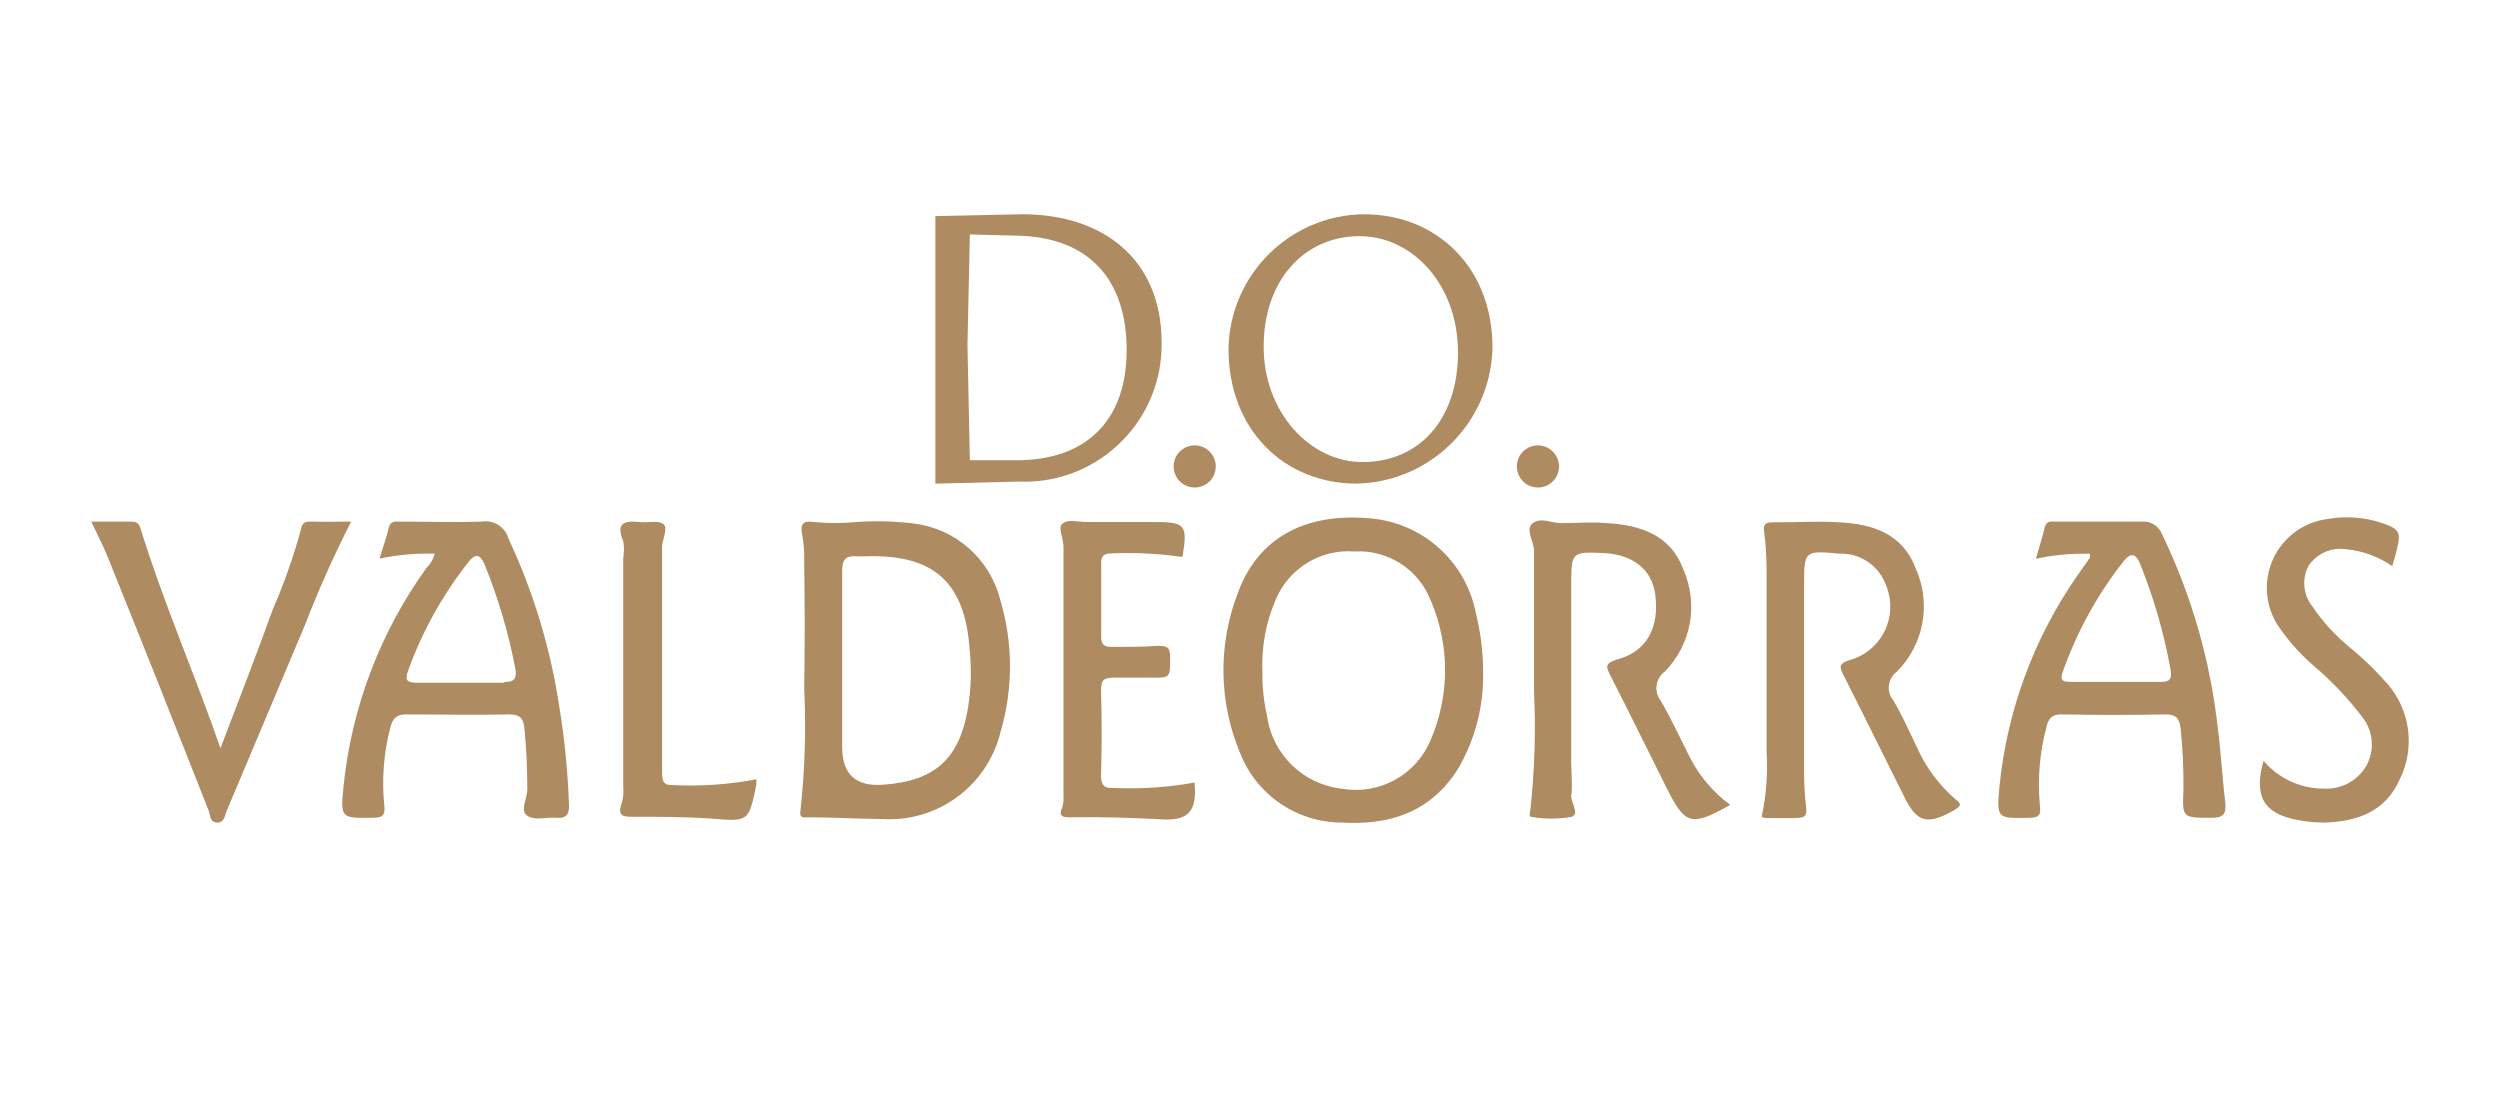 <?xml version="1.0" encoding="UTF-8"?> <svg xmlns="http://www.w3.org/2000/svg" id="Layer_2" viewBox="0 0 800 351.9"><defs><style> .cls-1 { fill: none; } .cls-2 { fill-rule: evenodd; } .cls-2, .cls-3 { fill: #af8b61; } </style></defs><g id="Layer_1-2" data-name="Layer_1"><g><rect class="cls-1" width="800" height="351.9"></rect><g><path class="cls-2" d="M767.89,249.42c-4.51,10.32-13.69,13.52-24.17,13.8-2.73-.01-5.46-.27-8.15-.76-11.19-1.96-14.45-7.6-11.24-19.01,4.83,5.69,11.93,8.95,19.39,8.91,5.57.28,10.82-2.6,13.58-7.44,2.66-4.93,2.15-10.96-1.3-15.37-4.52-5.97-9.67-11.44-15.37-16.29-4.1-3.5-7.74-7.5-10.86-11.89-7.32-9.85-5.26-23.76,4.59-31.08,3.11-2.31,6.77-3.77,10.62-4.23,5.7-1,11.56-.57,17.05,1.25,5.92,1.96,6.35,2.99,4.89,8.8-.38,1.68-.87,3.2-1.41,5.05-4.42-3.07-9.57-4.94-14.94-5.43-4.68-.64-9.31,1.47-11.89,5.43-2.16,4.19-1.65,9.26,1.3,12.93,3.26,4.79,7.17,9.11,11.62,12.82,4.5,3.62,8.66,7.64,12.44,12,7.32,8.47,8.84,20.5,3.86,30.52Z"></path><path class="cls-2" d="M709.72,233.24c-2.36-21.63-8.4-42.7-17.87-62.3-1.04-2.69-3.76-4.34-6.63-4.02h-27.16c-1.52,0-3.1-.43-3.69,1.68-.81,3.31-1.85,6.57-2.88,10.21,5.69-1.25,11.51-1.78,17.33-1.58v1.14c-1.3,1.96-2.72,3.86-4.07,5.81-13.94,20.03-22.52,43.29-24.93,67.57-.92,10.27-.76,10.16,9.56,9.94,3.37,0,3.75-1.09,3.37-4.13-.76-8.3-.06-16.66,2.06-24.71.6-2.82,1.74-4.35,5.11-4.24,10.86.22,21.89.22,33.08,0,3.37,0,4.4,1.3,4.78,4.35.69,6.57,1,13.17.92,19.77-.38,9.07-.38,8.96,9.12,8.96,3.75,0,4.56-1.3,4.29-4.67-.98-7.98-1.36-15.91-2.39-23.79ZM691.53,218.19h-29c-2.34,0-3.42-.33-2.5-3.04,4.54-12.97,11.22-25.09,19.77-35.85,1.9-2.34,3.58-2.23,4.89.76,4.49,11.12,7.83,22.68,9.94,34.49.43,2.66-.38,3.75-3.1,3.64Z"></path><path class="cls-2" d="M625.43,259.2c-8.74,4.94-12,4.24-16.29-4.67-6.46-12.87-12.82-25.91-19.34-38.73-1.3-2.55-1.19-3.48,1.9-4.51,9.48-2.52,15.12-12.25,12.6-21.73-.19-.72-.43-1.43-.71-2.12-2.19-6.33-8.25-10.49-14.94-10.27-11.24-1.03-11.35-.98-11.35,10.1v57.03c-.06,3.75.06,7.5.38,11.24.71,6.25.92,6.25-5.43,6.25h-6.95s-.65,0-1.58-.38c1.49-6.86,2.02-13.9,1.58-20.91v-56.22c.05-3.73-.1-7.47-.43-11.19-.87-6.19-.87-5.97,5.05-5.97s12.17-.38,18.3,0c10.86.49,20.53,3.58,24.71,14.56,5.16,11.2,2.82,24.43-5.87,33.19-2.87,2.07-3.52,6.08-1.45,8.95.1.14.2.27.31.39,2.72,4.62,4.94,9.56,7.33,14.56,2.86,6.55,7.15,12.37,12.55,17.05,2.06,1.47,1.68,2.12-.38,3.37Z"></path><path class="cls-2" d="M553.68,257.57c-12.66,7.06-14.39,6.52-20.59-5.87-6.19-12.38-11.73-23.74-17.76-35.52-1.3-2.66-1.96-3.86,2.01-5.11,9.61-2.5,13.74-10.21,12.33-20.91-1.09-7.93-7.17-12.82-16.78-13.2s-10.1-.38-10.1,9.45v57.47c0,3.58.49,7.22,0,10.86,0,2.34,2.82,5.92,0,6.68-4.19.71-8.47.71-12.66,0-1.03,0-.54-1.41-.43-2.17,1.38-12.53,1.78-25.15,1.19-37.75v-45.3c0-2.99-2.99-6.84-.38-8.8s5.97,0,9.02,0c4.83,0,9.83-.43,14.72,0,10.86.65,20.42,3.86,24.44,14.88,4.87,11.05,2.53,23.96-5.92,32.59-2.94,2.13-3.6,6.24-1.47,9.18.05.07.11.15.17.22,3.37,5.87,6.19,11.95,9.29,18.09,3.06,6.01,7.49,11.22,12.93,15.21Z"></path><path class="cls-2" d="M472.31,196.36c-3.19-16.79-17.28-29.32-34.33-30.52-20.64-1.74-35.52,6.46-41.88,23.95-6.37,16.49-6.12,34.8.71,51.11,5.22,13.45,18.16,22.32,32.59,22.32,15.43.92,28.41-3.37,37.15-17.16,5.59-9.57,8.38-20.53,8.04-31.61-.05-6.1-.81-12.17-2.28-18.09ZM457.76,236.93c-4.67,11.07-16.34,17.48-28.19,15.48-12.46-1.29-22.43-10.94-24.12-23.36-1.05-4.54-1.54-9.19-1.47-13.85-.38-8.13,1.12-16.23,4.4-23.68,4.29-9.83,14.34-15.87,25.04-15.05,10.71-.62,20.59,5.74,24.44,15.75,6.12,14.28,6.09,30.45-.11,44.7Z"></path><path class="cls-2" d="M371.72,262.19c-9.78-.54-19.34-.81-29.06-.65-2.17,0-4.24,0-2.72-3.2.33-1.13.46-2.3.38-3.48v-79.84c0-2.55-1.68-6.08-.6-7.22,1.9-1.96,5.43-.65,8.36-.76h21.4c9.94,0,10.59.98,8.91,11.19-7.55-1.09-15.19-1.47-22.81-1.14-2.44,0-3.26.92-3.2,3.26v23.46c0,2.55,1.03,3.2,3.42,3.2,4.83,0,9.83,0,14.72-.33,2.77,0,3.91.33,3.91,3.42,0,6.9.27,6.84-6.46,6.74h-11.13c-3.64,0-4.51.65-4.51,4.13.27,9.12.27,18.03,0,27.16,0,3.1,1.03,4.24,4.13,4.02,8.64.38,17.29-.2,25.8-1.74.81,9.18-1.85,12.28-10.54,11.79Z"></path><path class="cls-2" d="M320.07,191.96c-3.28-13.1-14.3-22.82-27.7-24.44-6.05-.73-12.16-.9-18.25-.49-4.59.46-9.21.46-13.8,0-3.64-.54-4.29.98-3.58,4.24.51,2.87.71,5.78.6,8.69.22,13.51.22,26.92,0,40.25.63,13.06.23,26.16-1.19,39.16-.49,2.72,1.3,2.17,2.72,2.17,7.66,0,15.53.49,23.3.54,17.78,1.19,33.83-10.6,38.02-27.92,4.04-13.78,4-28.44-.11-42.2ZM309.75,226.56c-2.72,16.29-10.54,23.36-27.16,24.55q-13.09.98-13.09-12v-56.43c0-3.64,1.14-4.94,4.62-4.67,1,.05,1.99.05,2.99,0,21.73-.65,31.67,8.26,33.19,29.93.63,6.21.44,12.47-.54,18.63Z"></path><path class="cls-2" d="M242.02,249.37c.04.56.04,1.12,0,1.68-2.44,12.06-2.44,11.89-14.83,10.86-8.04-.54-16.29-.54-24.39-.54-3.15,0-5.43,0-3.86-4.24.49-1.77.66-3.61.49-5.43v-73.16c.32-1.8.32-3.63,0-5.43-2.34-5.43,0-6.63,5.05-6.08,2.61.38,6.08-.65,7.77.65s-.38,4.89-.38,7.5v72.29c0,2.44.49,3.86,3.31,3.75,8.99.46,17.99-.16,26.83-1.85Z"></path><path class="cls-2" d="M178.96,226.07c-2.81-18.63-8.3-36.76-16.29-53.83-1.08-3.68-4.75-5.97-8.53-5.32-8.58.27-17.22,0-25.96,0-1.68,0-3.26-.38-3.8,2.06s-1.9,6.3-2.93,9.78c5.8-1.24,11.73-1.77,17.65-1.58-.46,1.78-1.4,3.39-2.72,4.67-14.75,20.54-23.87,44.58-26.45,69.74-1.03,10.32-.81,10.21,9.29,10.1,3.1,0,4.13-.65,3.75-4.02-.84-8.29-.19-16.65,1.9-24.71.76-3.1,2.06-4.45,5.43-4.35,10.86,0,21.73.27,32.59,0,3.64,0,4.67,1.41,4.94,4.67.65,6.41.87,12.76.92,19.23,0,3.04-2.5,6.84,0,8.53s6.19.33,9.4.65,4.13-1.36,3.91-4.45c-.37-10.45-1.4-20.86-3.1-31.18ZM161.41,218.47h-27.92c-2.93,0-4.13-.54-2.93-3.75,4.53-12.61,11.08-24.41,19.39-34.92,2.06-2.66,3.69-2.55,5.11.81,4.44,10.92,7.77,22.25,9.94,33.84.33,2.93-.71,3.86-3.58,3.75v.27Z"></path><path class="cls-2" d="M112.37,166.92c-5.52,10.8-10.46,21.87-14.83,33.19l-24.88,59.09c-.76,1.58-.76,4.13-3.2,4.02s-2.06-2.34-2.72-3.91c-10.54-26.83-21.24-53.72-32.1-80.66-1.47-3.75-3.37-7.33-5.43-11.73h13.04c1.85,0,2.44.98,2.88,2.72,7.17,23.19,17,45.57,25.42,69.79,6.03-15.86,11.57-30.04,16.73-44.38,3.65-8.37,6.68-16.99,9.07-25.8.38-2.23,1.58-2.34,3.2-2.34,4.13.11,8.15,0,12.82,0Z"></path><path class="cls-3" d="M327.13,68.56l-27.81.6v85.6l26.72-.65c24.22.99,44.65-17.84,45.65-42.05.03-.79.04-1.58.03-2.38,0-26.89-18.9-41.12-44.59-41.12ZM327.13,147.26h-16.78l-.76-36.83.76-35.41,16.29.43c22.32.87,33.89,14.5,33.89,36.55s-12.33,34.65-33.57,35.25h.16Z"></path><path class="cls-3" d="M436.57,68.56c-23.77.2-43.04,19.31-43.45,43.07,0,25.96,17.87,43.13,41.01,43.13,23.58-.53,42.65-19.39,43.45-42.96.33-25.96-17.71-43.23-41.01-43.23ZM435.98,147.86c-16.67,0-31.61-15.81-31.61-36.93s12.87-35.36,30.74-35.36c16.84,0,31.45,15.53,31.45,37.15s-12.49,35.14-30.58,35.14Z"></path><circle class="cls-3" cx="382.31" cy="149.27" r="6.74" transform="translate(139.92 480.46) rotate(-75.13)"></circle><circle class="cls-3" cx="492.14" cy="149.27" r="6.74"></circle></g></g></g></svg> 